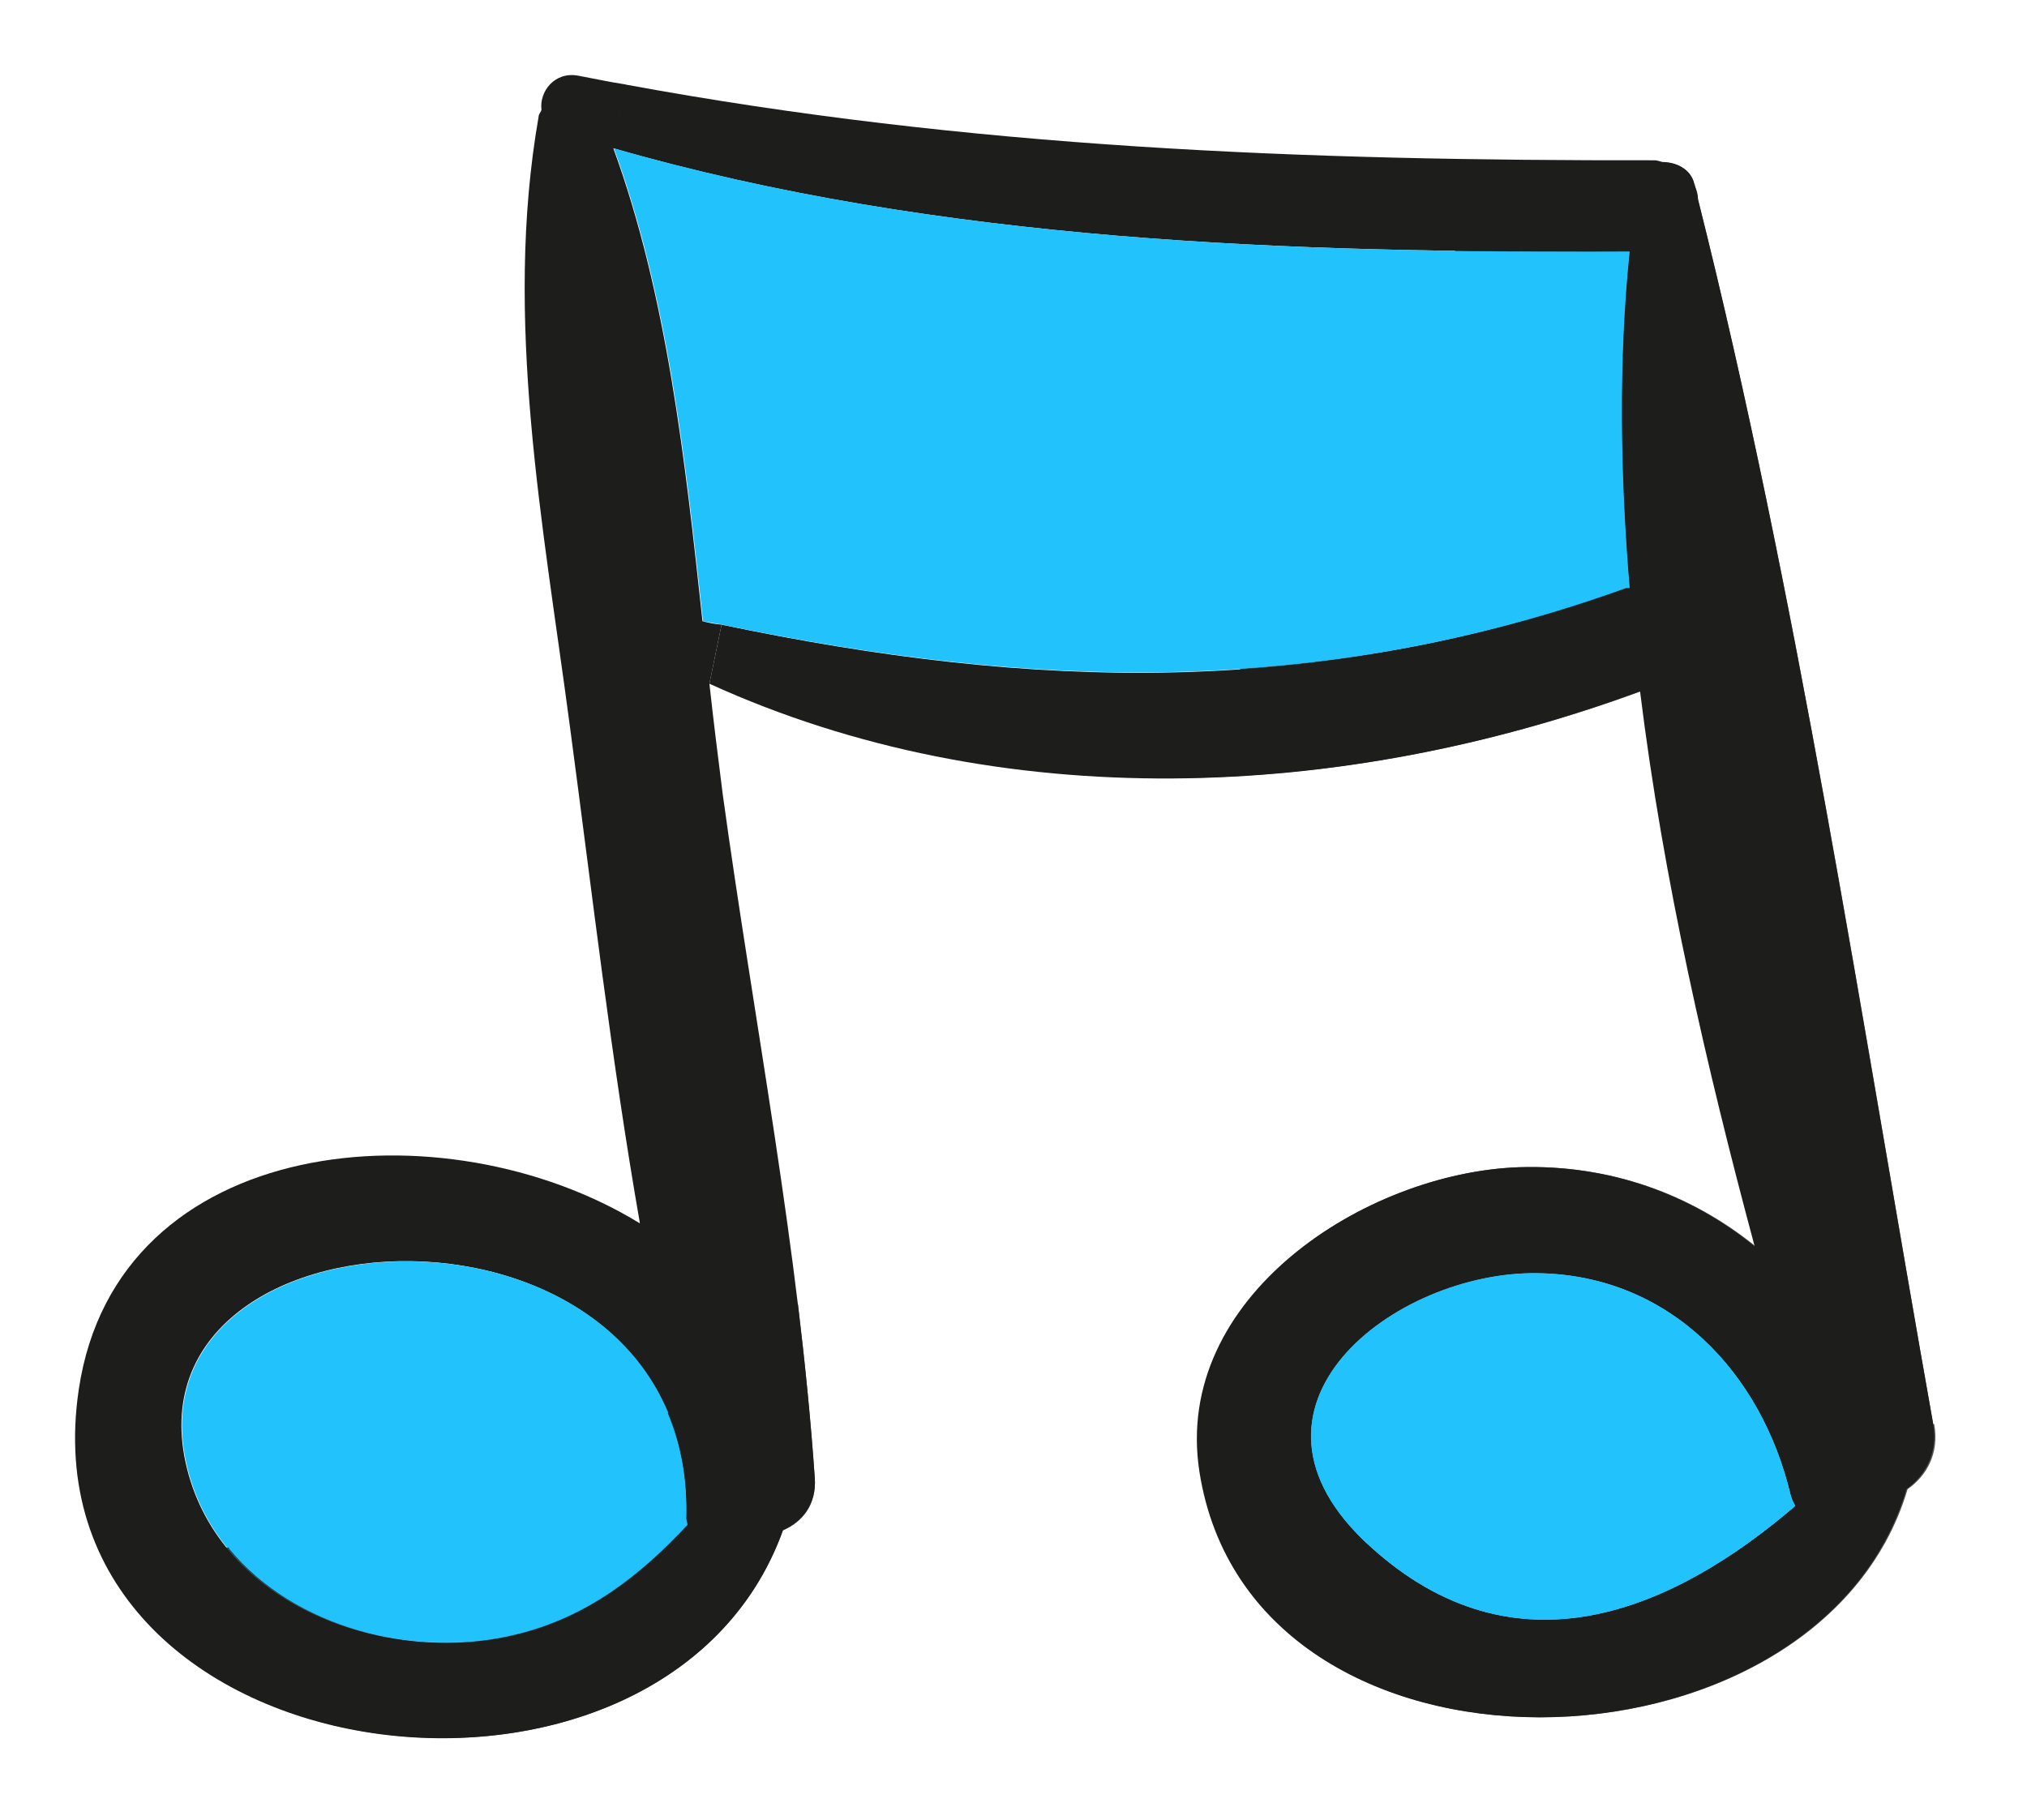<?xml version="1.0" encoding="UTF-8"?>
<svg xmlns="http://www.w3.org/2000/svg" width="108" height="97" viewBox="0 0 108 97" fill="none">
  <g filter="url(#filter0_f_143_387)">
    <path d="M102.996 75.868C103.274 77.441 102.564 78.644 101.577 79.354C96.887 95.276 66.648 96.171 63.902 78.398C62.483 69.141 72.696 62.507 80.903 62.199C85.748 62.044 90.099 63.649 93.493 66.426C90.932 56.891 88.617 46.863 87.383 36.835C71.554 42.698 53.288 43.5 37.798 36.434L38.446 33.287C55.077 36.773 70.197 37.236 86.612 31.312C86.704 31.312 86.766 31.312 86.797 31.312C86.303 25.233 86.211 19.186 86.797 13.385C68.87 13.508 49.986 12.891 32.645 7.893L33.293 4.499C51.683 7.893 69.425 8.571 88.155 8.541C88.309 8.541 88.432 8.602 88.587 8.633C89.296 8.633 90.037 9.003 90.253 9.713C90.253 9.806 90.253 9.867 90.314 9.929C90.407 10.145 90.469 10.392 90.469 10.608C95.776 31.713 99.17 54.392 102.996 75.837V75.868ZM95.653 80.249C95.56 80.064 95.467 79.91 95.406 79.663C93.863 73.152 88.957 67.938 81.922 67.845C74.331 67.722 64.828 74.973 73.004 82.409C80.78 89.475 89.142 85.834 95.653 80.249Z" fill="#1D1D1B"></path>
    <path d="M95.406 79.662C95.467 79.909 95.56 80.063 95.652 80.249C89.142 85.833 80.78 89.474 73.004 82.408C64.797 75.003 74.331 67.721 81.922 67.845C88.988 67.937 93.863 73.152 95.406 79.662Z" fill="#22C2FD"></path>
    <path d="M32.676 7.893C50.017 12.892 68.901 13.509 86.828 13.385C86.211 19.186 86.303 25.234 86.828 31.312C86.766 31.312 86.704 31.312 86.643 31.312C70.228 37.206 55.108 36.743 38.477 33.287C38.138 33.225 37.798 33.164 37.459 33.102C36.533 24.524 35.577 15.761 32.707 7.893H32.676Z" fill="#22C2FD"></path>
    <path d="M43.414 78.768C43.507 80.156 42.735 81.082 41.717 81.545C35.299 99.349 1.111 94.874 4.196 74.047C6.233 60.347 23.697 58.804 34.096 65.192C32.553 56.367 31.535 47.45 30.362 38.687C28.943 27.949 26.814 16.995 28.696 6.226C28.696 6.072 28.819 5.98 28.85 5.856C28.727 4.869 29.56 3.789 30.825 4.036C31.658 4.19 32.491 4.375 33.324 4.499L32.676 7.893C35.546 15.761 36.502 24.524 37.428 33.102C37.767 33.194 38.107 33.256 38.446 33.287L37.798 36.434C38.014 38.409 38.261 40.384 38.508 42.328C40.174 54.454 42.581 66.58 43.414 78.799V78.768ZM36.595 81.236C36.595 81.236 36.533 81.051 36.533 80.928C37.119 62.322 5.832 63.71 10.059 78.614C12.095 85.741 20.735 88.765 27.492 87.068C31.288 86.142 34.096 83.921 36.595 81.236Z" fill="#1D1D1B"></path>
    <path d="M36.564 80.927C36.564 80.927 36.626 81.112 36.626 81.236C34.126 83.92 31.319 86.142 27.523 87.068C20.735 88.734 12.126 85.741 10.09 78.613C5.863 63.71 37.181 62.352 36.564 80.927Z" fill="#22C2FD"></path>
    <g style="mix-blend-mode:multiply" opacity="0.76">
      <path d="M102.996 75.868C99.201 54.423 95.776 31.744 90.469 10.639C90.469 10.423 90.376 10.207 90.314 9.96C90.314 9.868 90.314 9.806 90.253 9.744C90.068 9.004 89.296 8.633 88.587 8.664C88.432 8.664 88.34 8.572 88.155 8.572C85.409 8.572 82.724 8.572 80.009 8.541C79.176 10.145 78.312 11.75 77.51 13.385C80.626 13.416 83.742 13.447 86.828 13.416C86.211 19.217 86.303 25.265 86.828 31.343C86.766 31.343 86.704 31.343 86.643 31.343C79.638 33.873 72.85 35.169 66.093 35.632C65.044 37.607 63.933 39.52 62.822 41.464C71.215 41.371 79.608 39.705 87.445 36.835C88.679 46.863 90.993 56.922 93.554 66.426C90.129 63.649 85.81 62.044 80.965 62.199C72.758 62.476 62.544 69.11 63.964 78.398C66.71 96.171 96.918 95.276 101.639 79.354C102.657 78.645 103.336 77.441 103.058 75.898L102.996 75.868ZM73.005 82.409C64.797 75.004 74.331 67.753 81.922 67.845C88.988 67.938 93.863 73.152 95.406 79.663C95.467 79.91 95.56 80.064 95.653 80.249C89.142 85.834 80.78 89.475 73.005 82.409Z" fill="#1D1D1B"></path>
      <path d="M95.406 79.664C95.467 79.911 95.56 80.065 95.652 80.25C89.142 85.835 80.78 89.476 73.004 82.41C64.797 75.004 74.331 67.723 81.922 67.846C88.988 67.939 93.863 73.153 95.406 79.664Z" fill="#22C2FD"></path>
      <path d="M77.54 13.354C76.615 15.206 75.658 17.057 74.732 18.909C71.894 24.493 69.055 30.109 66.093 35.632C72.85 35.169 79.638 33.873 86.642 31.343C86.735 31.343 86.797 31.343 86.828 31.343C86.334 25.265 86.241 19.217 86.828 13.416C83.742 13.416 80.626 13.416 77.509 13.385L77.54 13.354Z" fill="#22C2FD"></path>
      <path d="M35.577 75.312C36.255 76.947 36.626 78.798 36.564 80.927C36.564 81.051 36.626 81.112 36.626 81.236C34.126 83.92 31.319 86.142 27.523 87.068C22.154 88.394 15.675 86.759 12.188 82.47C9.596 82.377 7.128 81.976 4.783 81.298C9.565 95.645 36.163 97.034 41.717 81.544C42.766 81.112 43.506 80.187 43.414 78.767C43.198 75.682 42.889 72.596 42.519 69.511C40.359 71.64 38.045 73.584 35.577 75.312Z" fill="#1D1D1B"></path>
      <path d="M35.577 75.313C31.689 78.028 27.369 80.157 22.556 81.391C18.915 82.317 15.49 82.626 12.188 82.502C15.675 86.76 22.154 88.426 27.523 87.1C31.319 86.174 34.126 83.952 36.626 81.268C36.626 81.144 36.564 81.083 36.564 80.959C36.626 78.83 36.255 76.948 35.577 75.344V75.313Z" fill="#22C2FD"></path>
    </g>
  </g>
  <defs>
    <filter id="filter0_f_143_387" x="0" y="0" width="107.12" height="96.628" color-interpolation-filters="sRGB">
      <feFlood flood-opacity="0" result="BackgroundImageFix"></feFlood>
      <feBlend mode="normal" in="SourceGraphic" in2="BackgroundImageFix" result="shape"></feBlend>
      <feGaussianBlur stdDeviation="2" result="effect1_foregroundBlur_143_387"></feGaussianBlur>
    </filter>
  </defs>
</svg>
